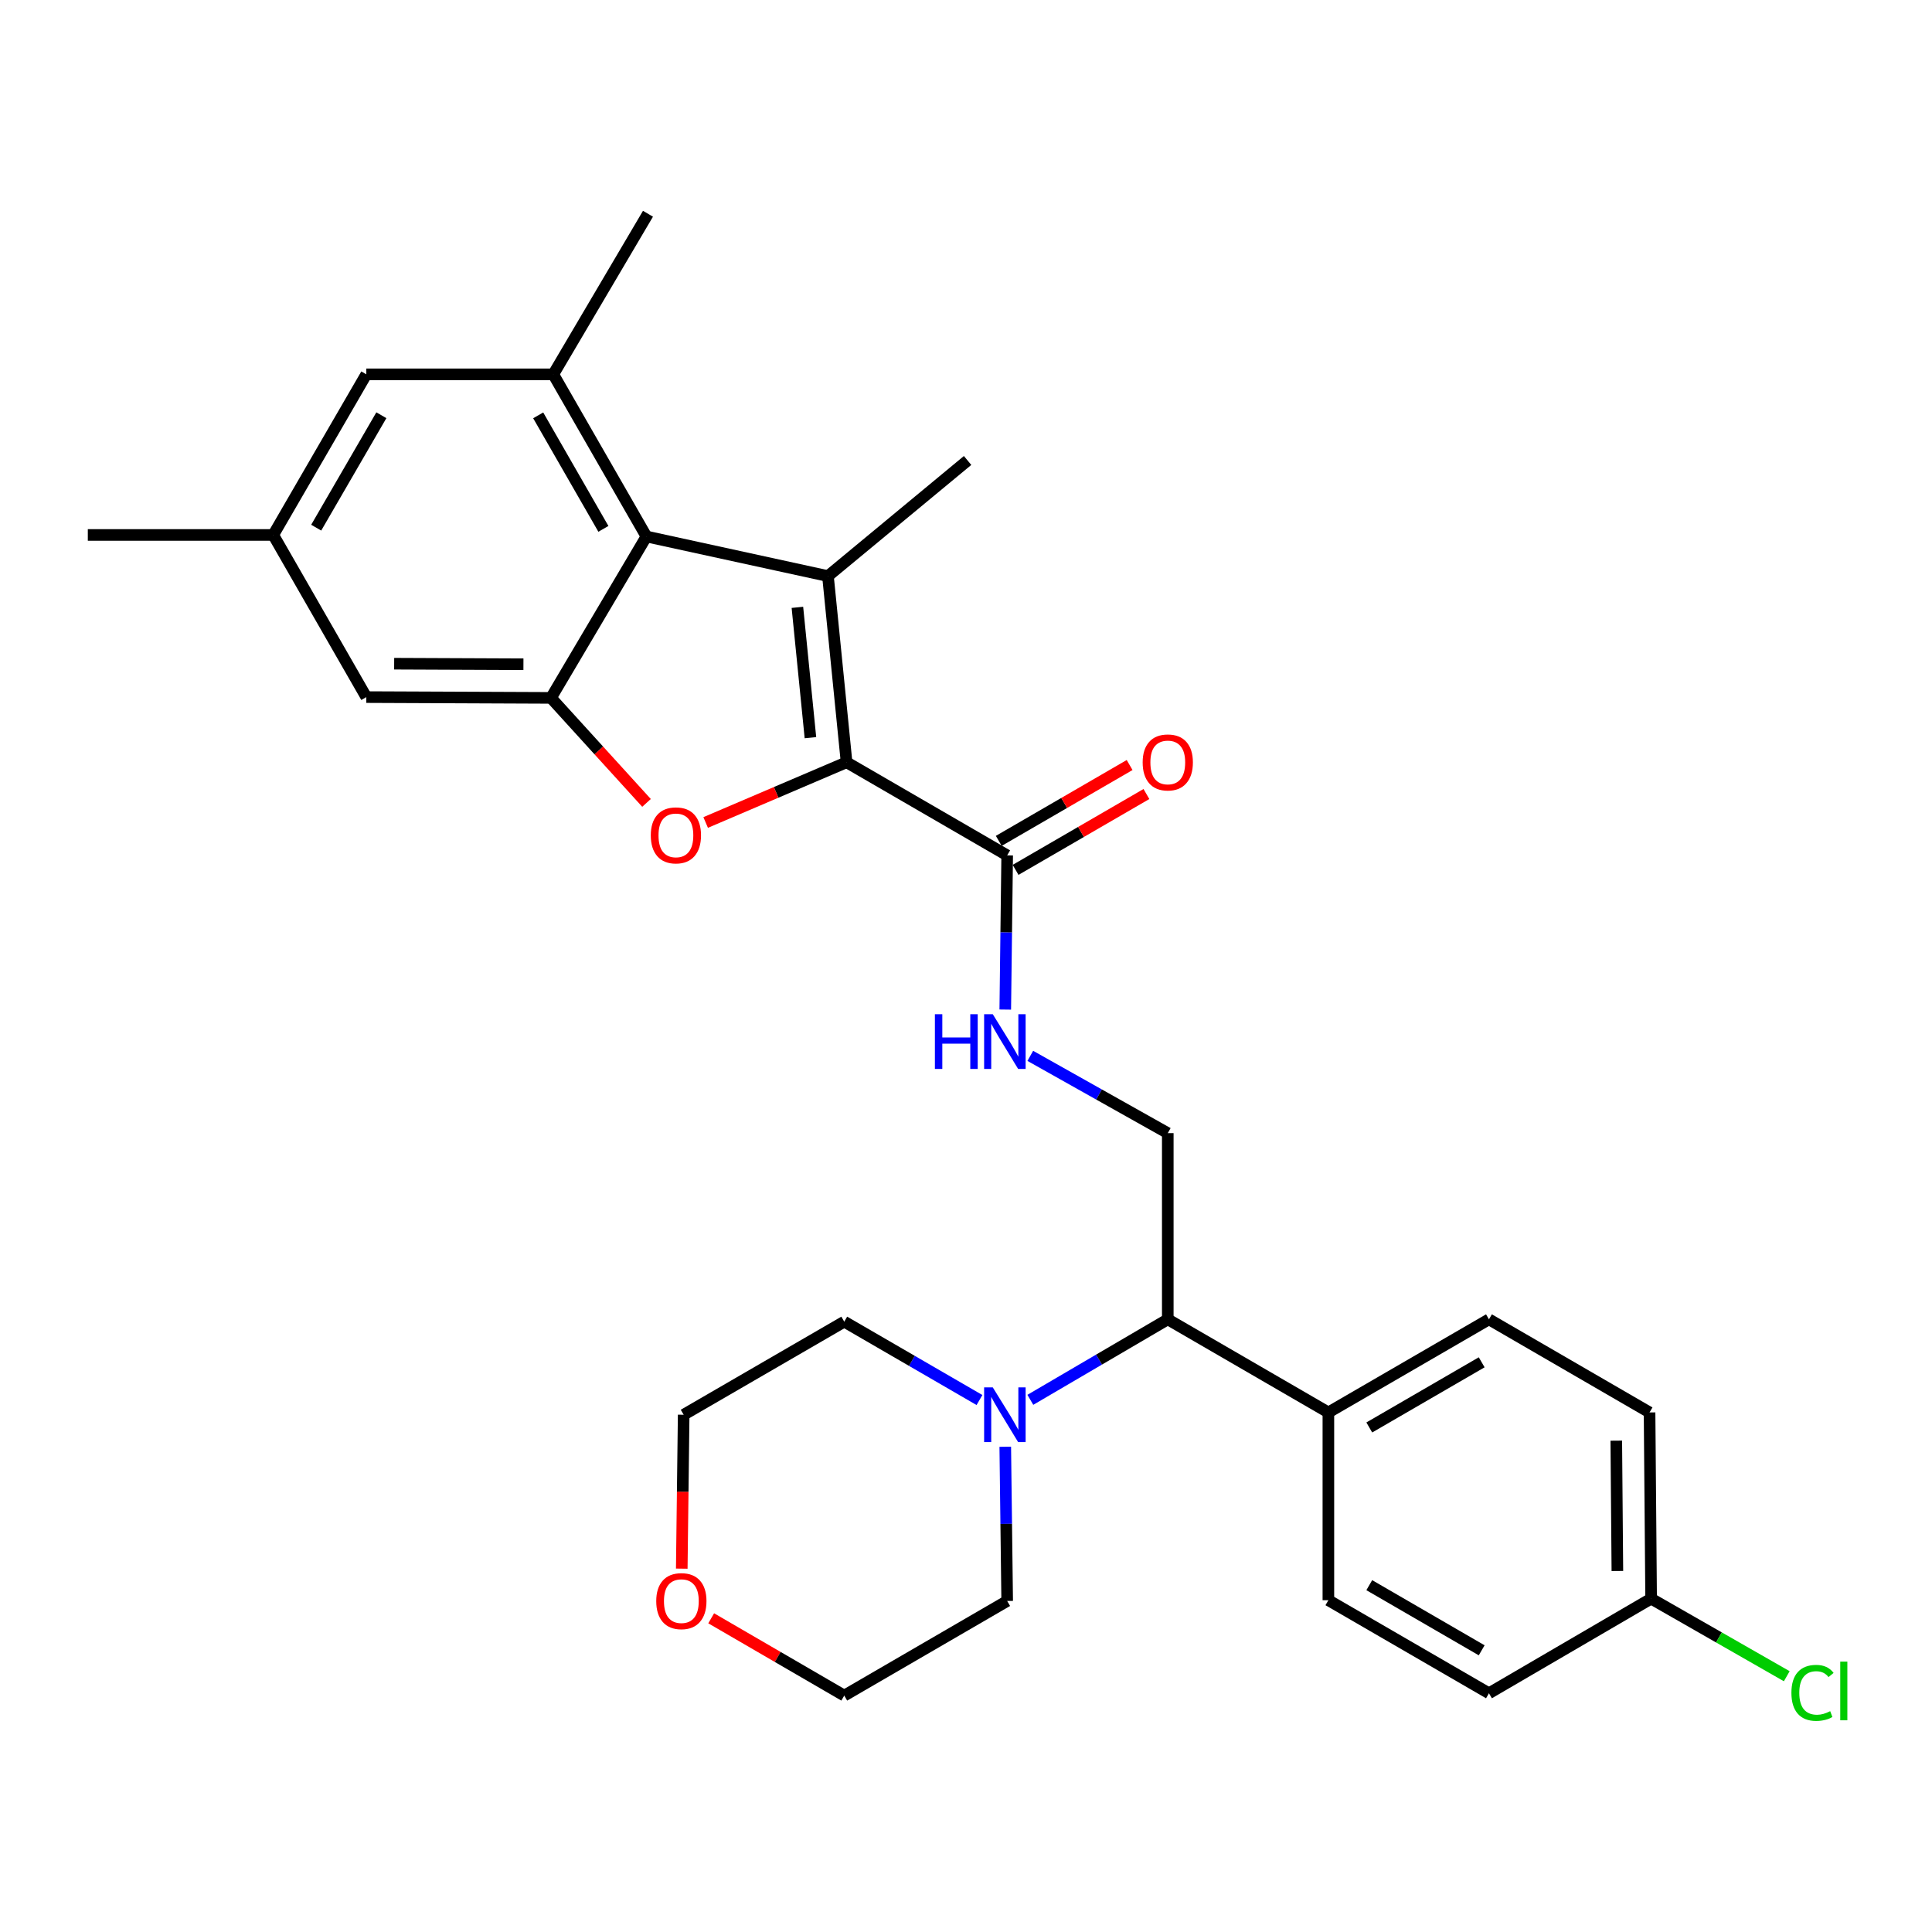 <?xml version='1.0' encoding='iso-8859-1'?>
<svg version='1.1' baseProfile='full'
              xmlns='http://www.w3.org/2000/svg'
                      xmlns:rdkit='http://www.rdkit.org/xml'
                      xmlns:xlink='http://www.w3.org/1999/xlink'
                  xml:space='preserve'
width='1000px' height='1000px' viewBox='0 0 1000 1000'>
<!-- END OF HEADER -->
<rect style='opacity:1.0;fill:#FFFFFF;stroke:none' width='1000' height='1000' x='0' y='0'> </rect>
<path class='bond-0' d='M 438.187,394.551 L 428.549,298.182' style='fill:none;fill-rule:evenodd;stroke:#000000;stroke-width:6px;stroke-linecap:butt;stroke-linejoin:miter;stroke-opacity:1' />
<path class='bond-0' d='M 419.48,381.822 L 412.733,314.363' style='fill:none;fill-rule:evenodd;stroke:#000000;stroke-width:6px;stroke-linecap:butt;stroke-linejoin:miter;stroke-opacity:1' />
<path class='bond-1' d='M 438.187,394.551 L 401.718,410.135' style='fill:none;fill-rule:evenodd;stroke:#000000;stroke-width:6px;stroke-linecap:butt;stroke-linejoin:miter;stroke-opacity:1' />
<path class='bond-1' d='M 401.718,410.135 L 365.248,425.72' style='fill:none;fill-rule:evenodd;stroke:#FF0000;stroke-width:6px;stroke-linecap:butt;stroke-linejoin:miter;stroke-opacity:1' />
<path class='bond-4' d='M 438.187,394.551 L 521.314,442.74' style='fill:none;fill-rule:evenodd;stroke:#000000;stroke-width:6px;stroke-linecap:butt;stroke-linejoin:miter;stroke-opacity:1' />
<path class='bond-2' d='M 428.549,298.182 L 334.59,277.692' style='fill:none;fill-rule:evenodd;stroke:#000000;stroke-width:6px;stroke-linecap:butt;stroke-linejoin:miter;stroke-opacity:1' />
<path class='bond-18' d='M 428.549,298.182 L 500.824,238.34' style='fill:none;fill-rule:evenodd;stroke:#000000;stroke-width:6px;stroke-linecap:butt;stroke-linejoin:miter;stroke-opacity:1' />
<path class='bond-3' d='M 334.637,415.58 L 309.917,388.401' style='fill:none;fill-rule:evenodd;stroke:#FF0000;stroke-width:6px;stroke-linecap:butt;stroke-linejoin:miter;stroke-opacity:1' />
<path class='bond-3' d='M 309.917,388.401 L 285.196,361.223' style='fill:none;fill-rule:evenodd;stroke:#000000;stroke-width:6px;stroke-linecap:butt;stroke-linejoin:miter;stroke-opacity:1' />
<path class='bond-5' d='M 334.59,277.692 L 286.382,193.756' style='fill:none;fill-rule:evenodd;stroke:#000000;stroke-width:6px;stroke-linecap:butt;stroke-linejoin:miter;stroke-opacity:1' />
<path class='bond-5' d='M 312.315,273.741 L 278.569,214.986' style='fill:none;fill-rule:evenodd;stroke:#000000;stroke-width:6px;stroke-linecap:butt;stroke-linejoin:miter;stroke-opacity:1' />
<path class='bond-29' d='M 334.59,277.692 L 285.196,361.223' style='fill:none;fill-rule:evenodd;stroke:#000000;stroke-width:6px;stroke-linecap:butt;stroke-linejoin:miter;stroke-opacity:1' />
<path class='bond-10' d='M 285.196,361.223 L 189.608,360.818' style='fill:none;fill-rule:evenodd;stroke:#000000;stroke-width:6px;stroke-linecap:butt;stroke-linejoin:miter;stroke-opacity:1' />
<path class='bond-10' d='M 270.931,343.814 L 204.02,343.531' style='fill:none;fill-rule:evenodd;stroke:#000000;stroke-width:6px;stroke-linecap:butt;stroke-linejoin:miter;stroke-opacity:1' />
<path class='bond-7' d='M 521.314,442.74 L 520.819,482.644' style='fill:none;fill-rule:evenodd;stroke:#000000;stroke-width:6px;stroke-linecap:butt;stroke-linejoin:miter;stroke-opacity:1' />
<path class='bond-7' d='M 520.819,482.644 L 520.324,522.549' style='fill:none;fill-rule:evenodd;stroke:#0000FF;stroke-width:6px;stroke-linecap:butt;stroke-linejoin:miter;stroke-opacity:1' />
<path class='bond-13' d='M 525.664,450.244 L 559.526,430.614' style='fill:none;fill-rule:evenodd;stroke:#000000;stroke-width:6px;stroke-linecap:butt;stroke-linejoin:miter;stroke-opacity:1' />
<path class='bond-13' d='M 559.526,430.614 L 593.388,410.984' style='fill:none;fill-rule:evenodd;stroke:#FF0000;stroke-width:6px;stroke-linecap:butt;stroke-linejoin:miter;stroke-opacity:1' />
<path class='bond-13' d='M 516.963,435.236 L 550.826,415.605' style='fill:none;fill-rule:evenodd;stroke:#000000;stroke-width:6px;stroke-linecap:butt;stroke-linejoin:miter;stroke-opacity:1' />
<path class='bond-13' d='M 550.826,415.605 L 584.688,395.975' style='fill:none;fill-rule:evenodd;stroke:#FF0000;stroke-width:6px;stroke-linecap:butt;stroke-linejoin:miter;stroke-opacity:1' />
<path class='bond-11' d='M 286.382,193.756 L 189.608,193.756' style='fill:none;fill-rule:evenodd;stroke:#000000;stroke-width:6px;stroke-linecap:butt;stroke-linejoin:miter;stroke-opacity:1' />
<path class='bond-23' d='M 286.382,193.756 L 335.39,110.639' style='fill:none;fill-rule:evenodd;stroke:#000000;stroke-width:6px;stroke-linecap:butt;stroke-linejoin:miter;stroke-opacity:1' />
<path class='bond-6' d='M 533.302,724.55 L 568.871,703.718' style='fill:none;fill-rule:evenodd;stroke:#0000FF;stroke-width:6px;stroke-linecap:butt;stroke-linejoin:miter;stroke-opacity:1' />
<path class='bond-6' d='M 568.871,703.718 L 604.44,682.886' style='fill:none;fill-rule:evenodd;stroke:#000000;stroke-width:6px;stroke-linecap:butt;stroke-linejoin:miter;stroke-opacity:1' />
<path class='bond-24' d='M 506.976,724.654 L 471.979,704.373' style='fill:none;fill-rule:evenodd;stroke:#0000FF;stroke-width:6px;stroke-linecap:butt;stroke-linejoin:miter;stroke-opacity:1' />
<path class='bond-24' d='M 471.979,704.373 L 436.983,684.091' style='fill:none;fill-rule:evenodd;stroke:#000000;stroke-width:6px;stroke-linecap:butt;stroke-linejoin:miter;stroke-opacity:1' />
<path class='bond-25' d='M 520.324,748.84 L 520.819,788.75' style='fill:none;fill-rule:evenodd;stroke:#0000FF;stroke-width:6px;stroke-linecap:butt;stroke-linejoin:miter;stroke-opacity:1' />
<path class='bond-25' d='M 520.819,788.75 L 521.314,828.659' style='fill:none;fill-rule:evenodd;stroke:#000000;stroke-width:6px;stroke-linecap:butt;stroke-linejoin:miter;stroke-opacity:1' />
<path class='bond-9' d='M 533.277,546.513 L 568.858,566.511' style='fill:none;fill-rule:evenodd;stroke:#0000FF;stroke-width:6px;stroke-linecap:butt;stroke-linejoin:miter;stroke-opacity:1' />
<path class='bond-9' d='M 568.858,566.511 L 604.44,586.508' style='fill:none;fill-rule:evenodd;stroke:#000000;stroke-width:6px;stroke-linecap:butt;stroke-linejoin:miter;stroke-opacity:1' />
<path class='bond-8' d='M 604.44,682.886 L 604.44,586.508' style='fill:none;fill-rule:evenodd;stroke:#000000;stroke-width:6px;stroke-linecap:butt;stroke-linejoin:miter;stroke-opacity:1' />
<path class='bond-12' d='M 604.44,682.886 L 687.567,731.075' style='fill:none;fill-rule:evenodd;stroke:#000000;stroke-width:6px;stroke-linecap:butt;stroke-linejoin:miter;stroke-opacity:1' />
<path class='bond-14' d='M 189.608,360.818 L 141.428,276.892' style='fill:none;fill-rule:evenodd;stroke:#000000;stroke-width:6px;stroke-linecap:butt;stroke-linejoin:miter;stroke-opacity:1' />
<path class='bond-30' d='M 189.608,193.756 L 141.428,276.892' style='fill:none;fill-rule:evenodd;stroke:#000000;stroke-width:6px;stroke-linecap:butt;stroke-linejoin:miter;stroke-opacity:1' />
<path class='bond-30' d='M 197.391,214.925 L 163.665,273.12' style='fill:none;fill-rule:evenodd;stroke:#000000;stroke-width:6px;stroke-linecap:butt;stroke-linejoin:miter;stroke-opacity:1' />
<path class='bond-16' d='M 687.567,731.075 L 770.683,682.886' style='fill:none;fill-rule:evenodd;stroke:#000000;stroke-width:6px;stroke-linecap:butt;stroke-linejoin:miter;stroke-opacity:1' />
<path class='bond-16' d='M 708.736,738.855 L 766.917,705.123' style='fill:none;fill-rule:evenodd;stroke:#000000;stroke-width:6px;stroke-linecap:butt;stroke-linejoin:miter;stroke-opacity:1' />
<path class='bond-17' d='M 687.567,731.075 L 687.567,828.263' style='fill:none;fill-rule:evenodd;stroke:#000000;stroke-width:6px;stroke-linecap:butt;stroke-linejoin:miter;stroke-opacity:1' />
<path class='bond-28' d='M 141.428,276.892 L 45.455,276.892' style='fill:none;fill-rule:evenodd;stroke:#000000;stroke-width:6px;stroke-linecap:butt;stroke-linejoin:miter;stroke-opacity:1' />
<path class='bond-15' d='M 368.108,837.627 L 402.545,857.633' style='fill:none;fill-rule:evenodd;stroke:#FF0000;stroke-width:6px;stroke-linecap:butt;stroke-linejoin:miter;stroke-opacity:1' />
<path class='bond-15' d='M 402.545,857.633 L 436.983,877.638' style='fill:none;fill-rule:evenodd;stroke:#000000;stroke-width:6px;stroke-linecap:butt;stroke-linejoin:miter;stroke-opacity:1' />
<path class='bond-32' d='M 352.878,811.929 L 353.372,772.1' style='fill:none;fill-rule:evenodd;stroke:#FF0000;stroke-width:6px;stroke-linecap:butt;stroke-linejoin:miter;stroke-opacity:1' />
<path class='bond-32' d='M 353.372,772.1 L 353.866,732.271' style='fill:none;fill-rule:evenodd;stroke:#000000;stroke-width:6px;stroke-linecap:butt;stroke-linejoin:miter;stroke-opacity:1' />
<path class='bond-21' d='M 770.683,682.886 L 853.81,731.075' style='fill:none;fill-rule:evenodd;stroke:#000000;stroke-width:6px;stroke-linecap:butt;stroke-linejoin:miter;stroke-opacity:1' />
<path class='bond-20' d='M 687.567,828.263 L 770.683,876.433' style='fill:none;fill-rule:evenodd;stroke:#000000;stroke-width:6px;stroke-linecap:butt;stroke-linejoin:miter;stroke-opacity:1' />
<path class='bond-20' d='M 708.733,820.479 L 766.915,854.198' style='fill:none;fill-rule:evenodd;stroke:#000000;stroke-width:6px;stroke-linecap:butt;stroke-linejoin:miter;stroke-opacity:1' />
<path class='bond-19' d='M 854.619,827.454 L 770.683,876.433' style='fill:none;fill-rule:evenodd;stroke:#000000;stroke-width:6px;stroke-linecap:butt;stroke-linejoin:miter;stroke-opacity:1' />
<path class='bond-22' d='M 854.619,827.454 L 889.722,847.535' style='fill:none;fill-rule:evenodd;stroke:#000000;stroke-width:6px;stroke-linecap:butt;stroke-linejoin:miter;stroke-opacity:1' />
<path class='bond-22' d='M 889.722,847.535 L 924.825,867.615' style='fill:none;fill-rule:evenodd;stroke:#00CC00;stroke-width:6px;stroke-linecap:butt;stroke-linejoin:miter;stroke-opacity:1' />
<path class='bond-31' d='M 854.619,827.454 L 853.81,731.075' style='fill:none;fill-rule:evenodd;stroke:#000000;stroke-width:6px;stroke-linecap:butt;stroke-linejoin:miter;stroke-opacity:1' />
<path class='bond-31' d='M 837.151,813.143 L 836.584,745.678' style='fill:none;fill-rule:evenodd;stroke:#000000;stroke-width:6px;stroke-linecap:butt;stroke-linejoin:miter;stroke-opacity:1' />
<path class='bond-27' d='M 436.983,684.091 L 353.866,732.271' style='fill:none;fill-rule:evenodd;stroke:#000000;stroke-width:6px;stroke-linecap:butt;stroke-linejoin:miter;stroke-opacity:1' />
<path class='bond-26' d='M 521.314,828.659 L 436.983,877.638' style='fill:none;fill-rule:evenodd;stroke:#000000;stroke-width:6px;stroke-linecap:butt;stroke-linejoin:miter;stroke-opacity:1' />
<path  class='atom-2' d='M 336.847 432.382
Q 336.847 425.582, 340.207 421.782
Q 343.567 417.982, 349.847 417.982
Q 356.127 417.982, 359.487 421.782
Q 362.847 425.582, 362.847 432.382
Q 362.847 439.262, 359.447 443.182
Q 356.047 447.062, 349.847 447.062
Q 343.607 447.062, 340.207 443.182
Q 336.847 439.302, 336.847 432.382
M 349.847 443.862
Q 354.167 443.862, 356.487 440.982
Q 358.847 438.062, 358.847 432.382
Q 358.847 426.822, 356.487 424.022
Q 354.167 421.182, 349.847 421.182
Q 345.527 421.182, 343.167 423.982
Q 340.847 426.782, 340.847 432.382
Q 340.847 438.102, 343.167 440.982
Q 345.527 443.862, 349.847 443.862
' fill='#FF0000'/>
<path  class='atom-7' d='M 513.859 718.111
L 523.139 733.111
Q 524.059 734.591, 525.539 737.271
Q 527.019 739.951, 527.099 740.111
L 527.099 718.111
L 530.859 718.111
L 530.859 746.431
L 526.979 746.431
L 517.019 730.031
Q 515.859 728.111, 514.619 725.911
Q 513.419 723.711, 513.059 723.031
L 513.059 746.431
L 509.379 746.431
L 509.379 718.111
L 513.859 718.111
' fill='#0000FF'/>
<path  class='atom-8' d='M 483.899 524.958
L 487.739 524.958
L 487.739 536.998
L 502.219 536.998
L 502.219 524.958
L 506.059 524.958
L 506.059 553.278
L 502.219 553.278
L 502.219 540.198
L 487.739 540.198
L 487.739 553.278
L 483.899 553.278
L 483.899 524.958
' fill='#0000FF'/>
<path  class='atom-8' d='M 513.859 524.958
L 523.139 539.958
Q 524.059 541.438, 525.539 544.118
Q 527.019 546.798, 527.099 546.958
L 527.099 524.958
L 530.859 524.958
L 530.859 553.278
L 526.979 553.278
L 517.019 536.878
Q 515.859 534.958, 514.619 532.758
Q 513.419 530.558, 513.059 529.878
L 513.059 553.278
L 509.379 553.278
L 509.379 524.958
L 513.859 524.958
' fill='#0000FF'/>
<path  class='atom-14' d='M 591.44 394.631
Q 591.44 387.831, 594.8 384.031
Q 598.16 380.231, 604.44 380.231
Q 610.72 380.231, 614.08 384.031
Q 617.44 387.831, 617.44 394.631
Q 617.44 401.511, 614.04 405.431
Q 610.64 409.311, 604.44 409.311
Q 598.2 409.311, 594.8 405.431
Q 591.44 401.551, 591.44 394.631
M 604.44 406.111
Q 608.76 406.111, 611.08 403.231
Q 613.44 400.311, 613.44 394.631
Q 613.44 389.071, 611.08 386.271
Q 608.76 383.431, 604.44 383.431
Q 600.12 383.431, 597.76 386.231
Q 595.44 389.031, 595.44 394.631
Q 595.44 400.351, 597.76 403.231
Q 600.12 406.111, 604.44 406.111
' fill='#FF0000'/>
<path  class='atom-16' d='M 339.671 828.739
Q 339.671 821.939, 343.031 818.139
Q 346.391 814.339, 352.671 814.339
Q 358.951 814.339, 362.311 818.139
Q 365.671 821.939, 365.671 828.739
Q 365.671 835.619, 362.271 839.539
Q 358.871 843.419, 352.671 843.419
Q 346.431 843.419, 343.031 839.539
Q 339.671 835.659, 339.671 828.739
M 352.671 840.219
Q 356.991 840.219, 359.311 837.339
Q 361.671 834.419, 361.671 828.739
Q 361.671 823.179, 359.311 820.379
Q 356.991 817.539, 352.671 817.539
Q 348.351 817.539, 345.991 820.339
Q 343.671 823.139, 343.671 828.739
Q 343.671 834.459, 345.991 837.339
Q 348.351 840.219, 352.671 840.219
' fill='#FF0000'/>
<path  class='atom-23' d='M 927.231 876.218
Q 927.231 869.178, 930.511 865.498
Q 933.831 861.778, 940.111 861.778
Q 945.951 861.778, 949.071 865.898
L 946.431 868.058
Q 944.151 865.058, 940.111 865.058
Q 935.831 865.058, 933.551 867.938
Q 931.311 870.778, 931.311 876.218
Q 931.311 881.818, 933.631 884.698
Q 935.991 887.578, 940.551 887.578
Q 943.671 887.578, 947.311 885.698
L 948.431 888.698
Q 946.951 889.658, 944.711 890.218
Q 942.471 890.778, 939.991 890.778
Q 933.831 890.778, 930.511 887.018
Q 927.231 883.258, 927.231 876.218
' fill='#00CC00'/>
<path  class='atom-23' d='M 952.511 860.058
L 956.191 860.058
L 956.191 890.418
L 952.511 890.418
L 952.511 860.058
' fill='#00CC00'/>
</svg>
